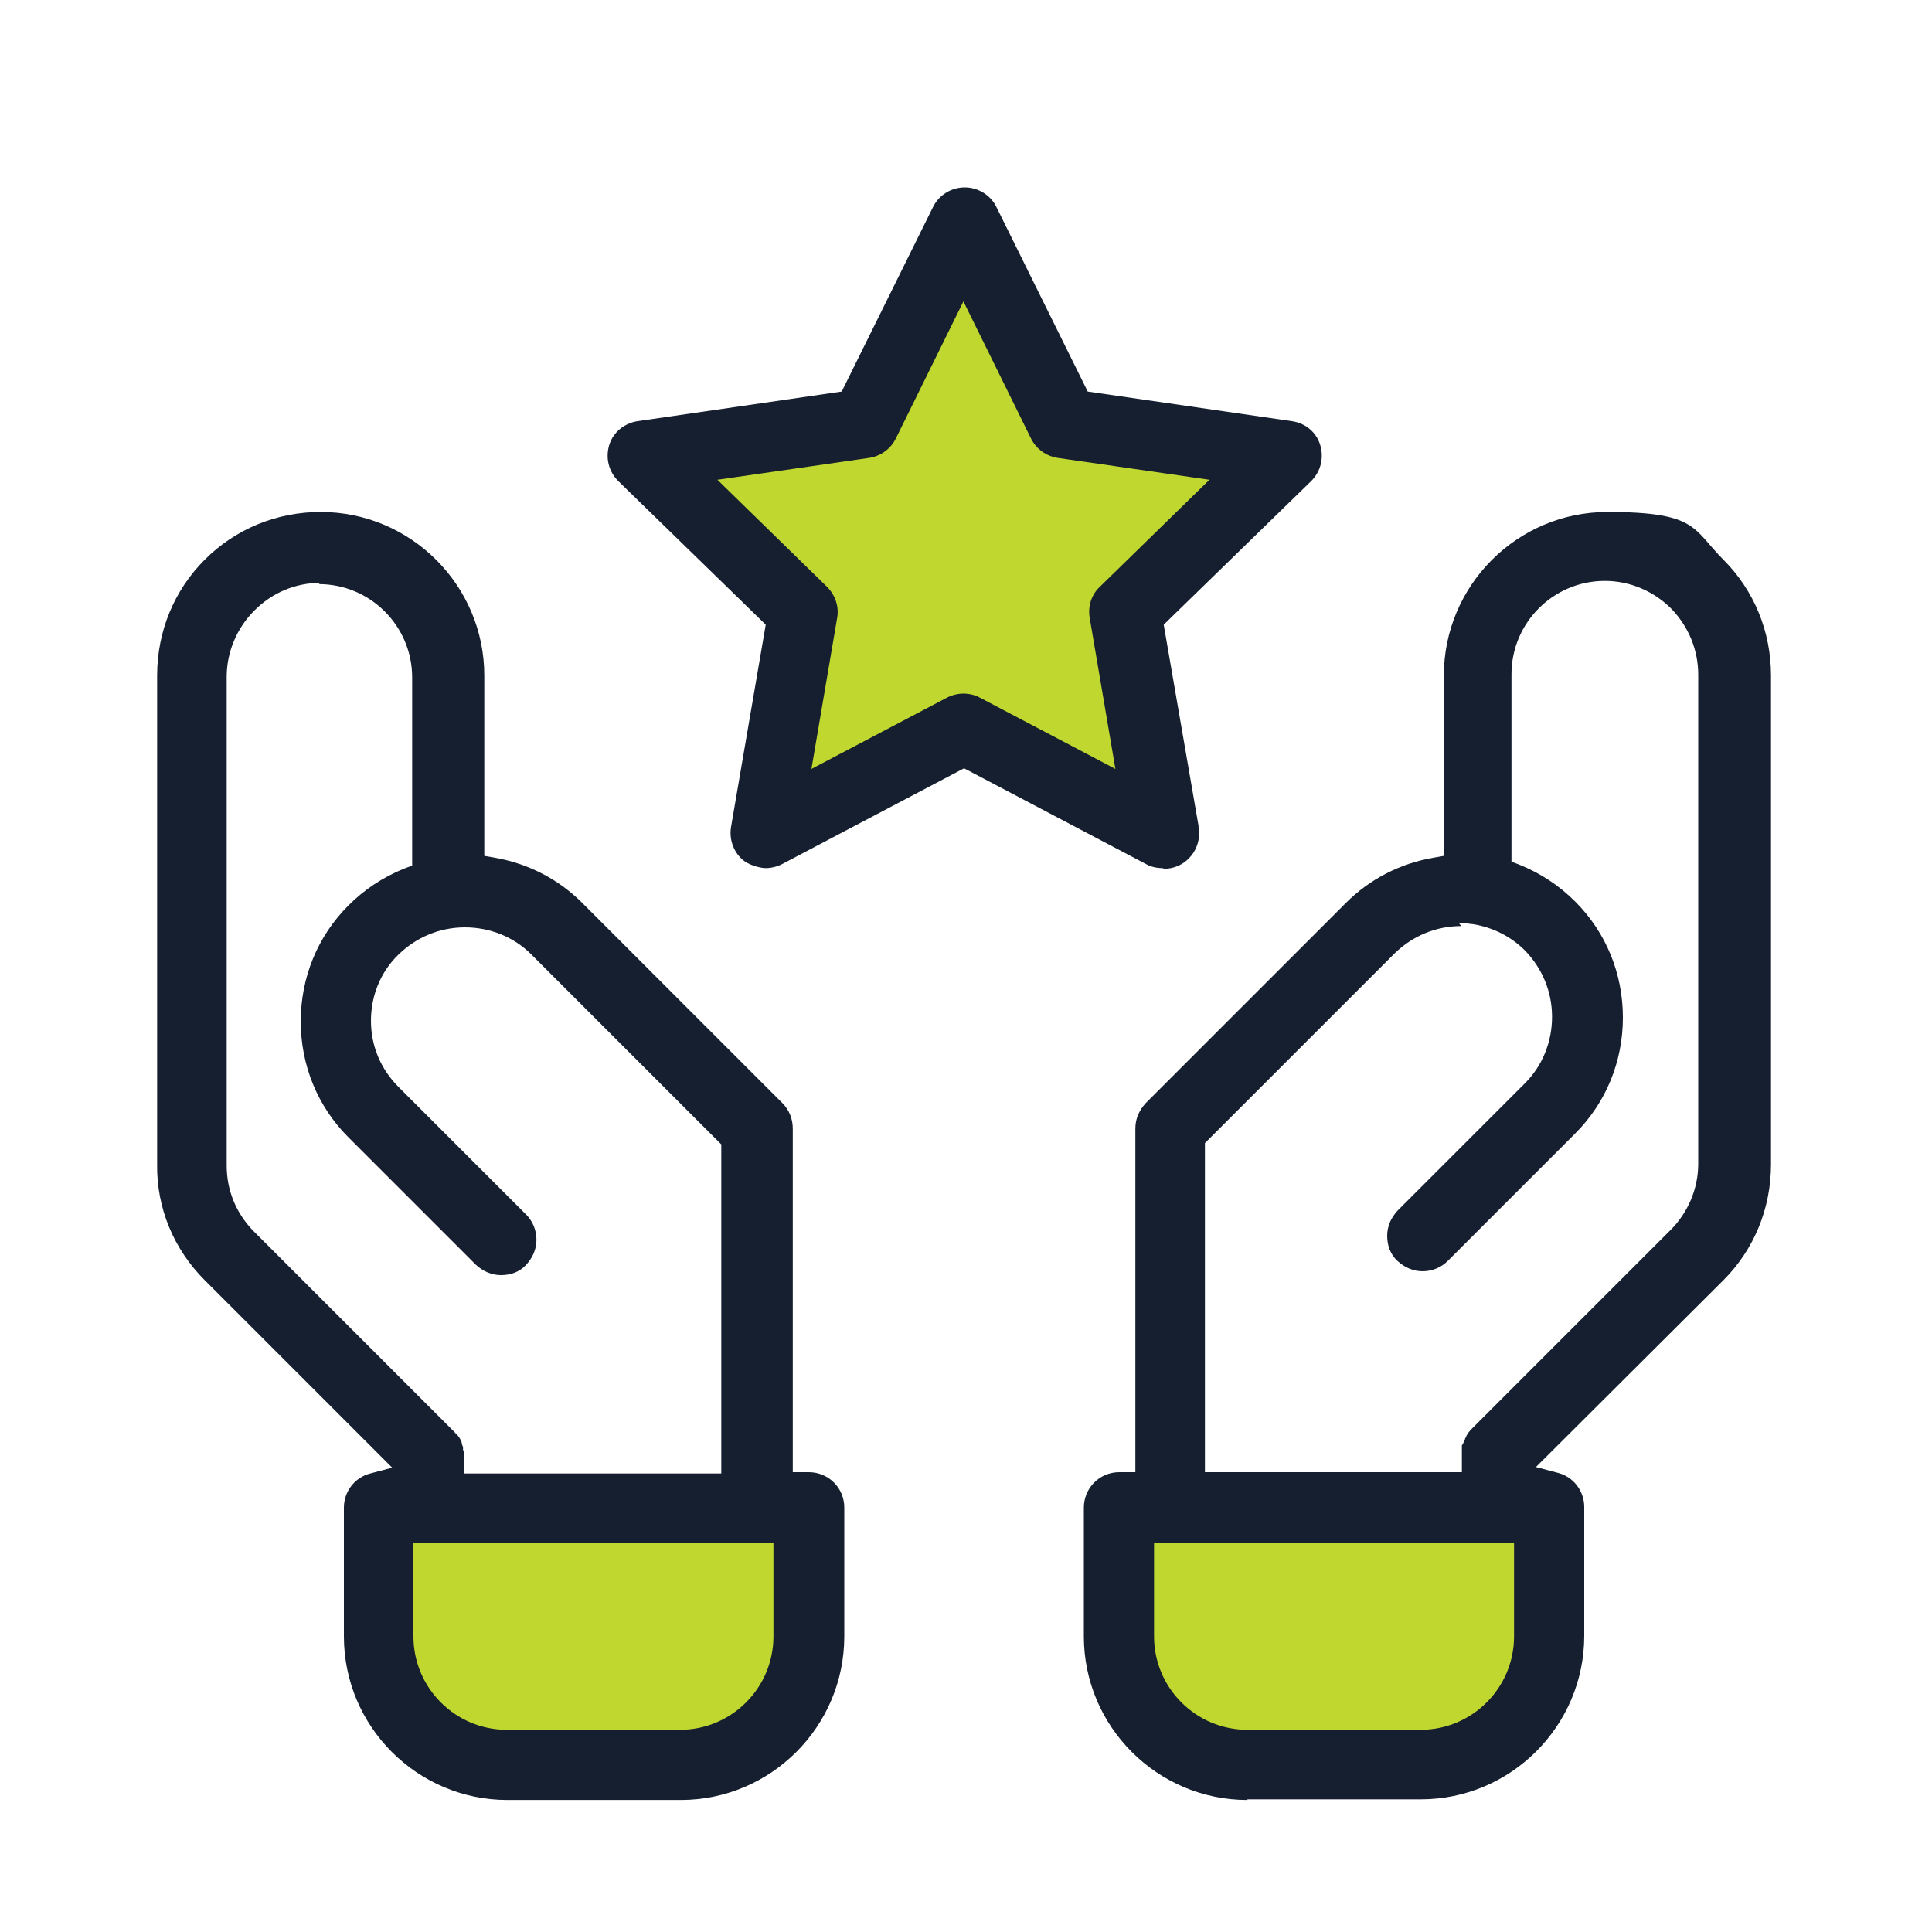 <svg xmlns="http://www.w3.org/2000/svg" id="Layer_1" viewBox="0 0 300 300"><polygon points="133.5 65.7 103.9 70.2 123.4 94.8 119.7 127.5 149.7 114.3 178.3 127.5 174.2 93.8 198.7 70.2 164.3 64.5 149.7 36.5 133.5 65.7" fill="#c0d72f"></polygon><path d="M60.6,235.5h63s13.8,36.8-20,38.4-44.1-10.2-44.3-16.7,1.3-21.7,1.3-21.7Z" fill="#c0d72f"></path><path d="M174.9,235.5h63s13.8,36.8-20,38.4-44.1-10.2-44.3-16.7,1.3-21.7,1.3-21.7Z" fill="#c0d72f"></path><g><path d="M193.7,279.5c-14,0-25.4-11.4-25.4-25.4v-20c0-3,2.4-5.5,5.5-5.5h2.5v-53.4c0-1.5.6-2.8,1.6-3.9l31.1-31.1c3.7-3.7,8.4-6.1,13.5-7l1.7-.3v-28c0-14,11.4-25.4,25.4-25.4s13.2,2.6,18,7.4c4.8,4.8,7.4,11.2,7.4,18v75.9c0,6.8-2.6,13.2-7.4,18l-29.1,29,3.4.9c2.4.6,4.1,2.8,4.1,5.3v20c0,14-11.4,25.4-25.4,25.4h-26.9ZM179.2,254.1c0,8,6.5,14.5,14.5,14.5h26.9c8,0,14.5-6.5,14.5-14.5v-14.5h-55.9v14.5ZM226.9,143.8c-3.9,0-7.5,1.5-10.3,4.2l-29.5,29.5v51.1h39.9v-2.5c0-.2,0-.4,0-.6,0,0,0-.4,0-.5v-.6c.1,0,.3-.5.3-.5,0,0,.2-.4.2-.5l.2-.4c0,0,0-.1.1-.2l.2-.3c0-.1.2-.2.3-.4l31.1-31.1c2.7-2.7,4.3-6.4,4.3-10.3v-75.9c0-3.9-1.5-7.5-4.2-10.3-2.7-2.7-6.4-4.3-10.3-4.3-8,0-14.5,6.5-14.5,14.5v29.1l1.3.5c3.2,1.3,6.1,3.2,8.6,5.7,4.8,4.8,7.4,11.2,7.4,18s-2.6,13.2-7.4,18l-19.8,19.8c-1,1-2.4,1.6-3.9,1.6s-2.8-.6-3.9-1.6-1.6-2.4-1.6-3.9.6-2.8,1.6-3.9l19.8-19.8c2.7-2.7,4.2-6.4,4.2-10.3s-1.5-7.5-4.2-10.3c-2.2-2.2-5-3.6-8.1-4.1h-.1c-.7-.1-1.4-.2-2.1-.2Z" fill="#151f2f"></path><path d="M180.5,134.8c-.9,0-1.8-.2-2.5-.6l-28.3-14.9-28.3,14.9c-.8.4-1.7.6-2.5.6s-2.3-.4-3.2-1c-1.7-1.2-2.5-3.3-2.2-5.3l5.4-31.5-22.9-22.3c-1.5-1.5-2-3.6-1.4-5.6.6-2,2.4-3.4,4.4-3.7l31.7-4.6,14.2-28.7c.9-1.8,2.8-3,4.9-3s4,1.2,4.9,3l14.2,28.7,31.7,4.6c2.1.3,3.8,1.7,4.4,3.7.6,2,.1,4.1-1.4,5.6l-22.9,22.3,5.4,31.2c0,.4.1.8.1,1.2,0,3-2.4,5.5-5.4,5.5h0ZM139.1,68.1c-.8,1.6-2.3,2.7-4.1,3l-23.6,3.4,17,16.6c1.3,1.3,1.9,3.1,1.6,4.8l-4,23.5,21.1-11.1c.8-.4,1.7-.6,2.5-.6s1.8.2,2.5.6l21.1,11.1-4-23.5c-.3-1.8.3-3.6,1.6-4.8l17-16.6-23.6-3.4c-1.8-.3-3.3-1.4-4.1-3l-10.5-21.3-10.5,21.3Z" fill="#151f2f"></path><path d="M78.8,279.5c-14,0-25.4-11.4-25.4-25.4v-20c0-2.5,1.7-4.7,4.1-5.3l3.4-.9-29.1-29.1c-4.8-4.8-7.5-11.2-7.4-18v-75.9c0-6.8,2.6-13.2,7.4-18,4.8-4.8,11.2-7.4,18-7.4,14,0,25.4,11.4,25.4,25.4v28l1.7.3c5.1.9,9.8,3.3,13.5,7l31.1,31.1c1,1,1.6,2.4,1.6,3.9v53.4h2.5c3,0,5.5,2.4,5.5,5.5v20c0,14-11.4,25.4-25.4,25.4h-26.9ZM64.2,254.1c0,8,6.5,14.5,14.5,14.5h26.9c8,0,14.5-6.5,14.5-14.5v-14.5h-55.9v14.5ZM49.8,90.5c-3.9,0-7.5,1.5-10.3,4.3-2.7,2.7-4.3,6.4-4.3,10.3v75.9c0,3.9,1.5,7.5,4.3,10.3l31.1,31.1c.1.1.2.3.4.4,0,0,.3.4.3.4l.3.5c0,0,.1.3.1.3,0,0,0,.1,0,.2l.2.5v.5c.1,0,.2.1.2.2v.4c0,.2,0,.3,0,.5v2.5h39.9v-51.1l-29.5-29.5c-2.7-2.7-6.4-4.2-10.3-4.2s-7.5,1.5-10.3,4.2-4.3,6.4-4.3,10.3,1.5,7.5,4.3,10.3l19.8,19.8c1,1,1.6,2.4,1.6,3.9s-.6,2.8-1.6,3.9-2.4,1.6-3.9,1.6-2.8-.6-3.9-1.6l-19.8-19.8c-4.8-4.8-7.4-11.2-7.4-18s2.6-13.2,7.4-18c2.5-2.5,5.4-4.4,8.6-5.7l1.3-.5v-29.2c0-8-6.5-14.5-14.5-14.5h0Z" fill="#151f2f"></path></g></svg>